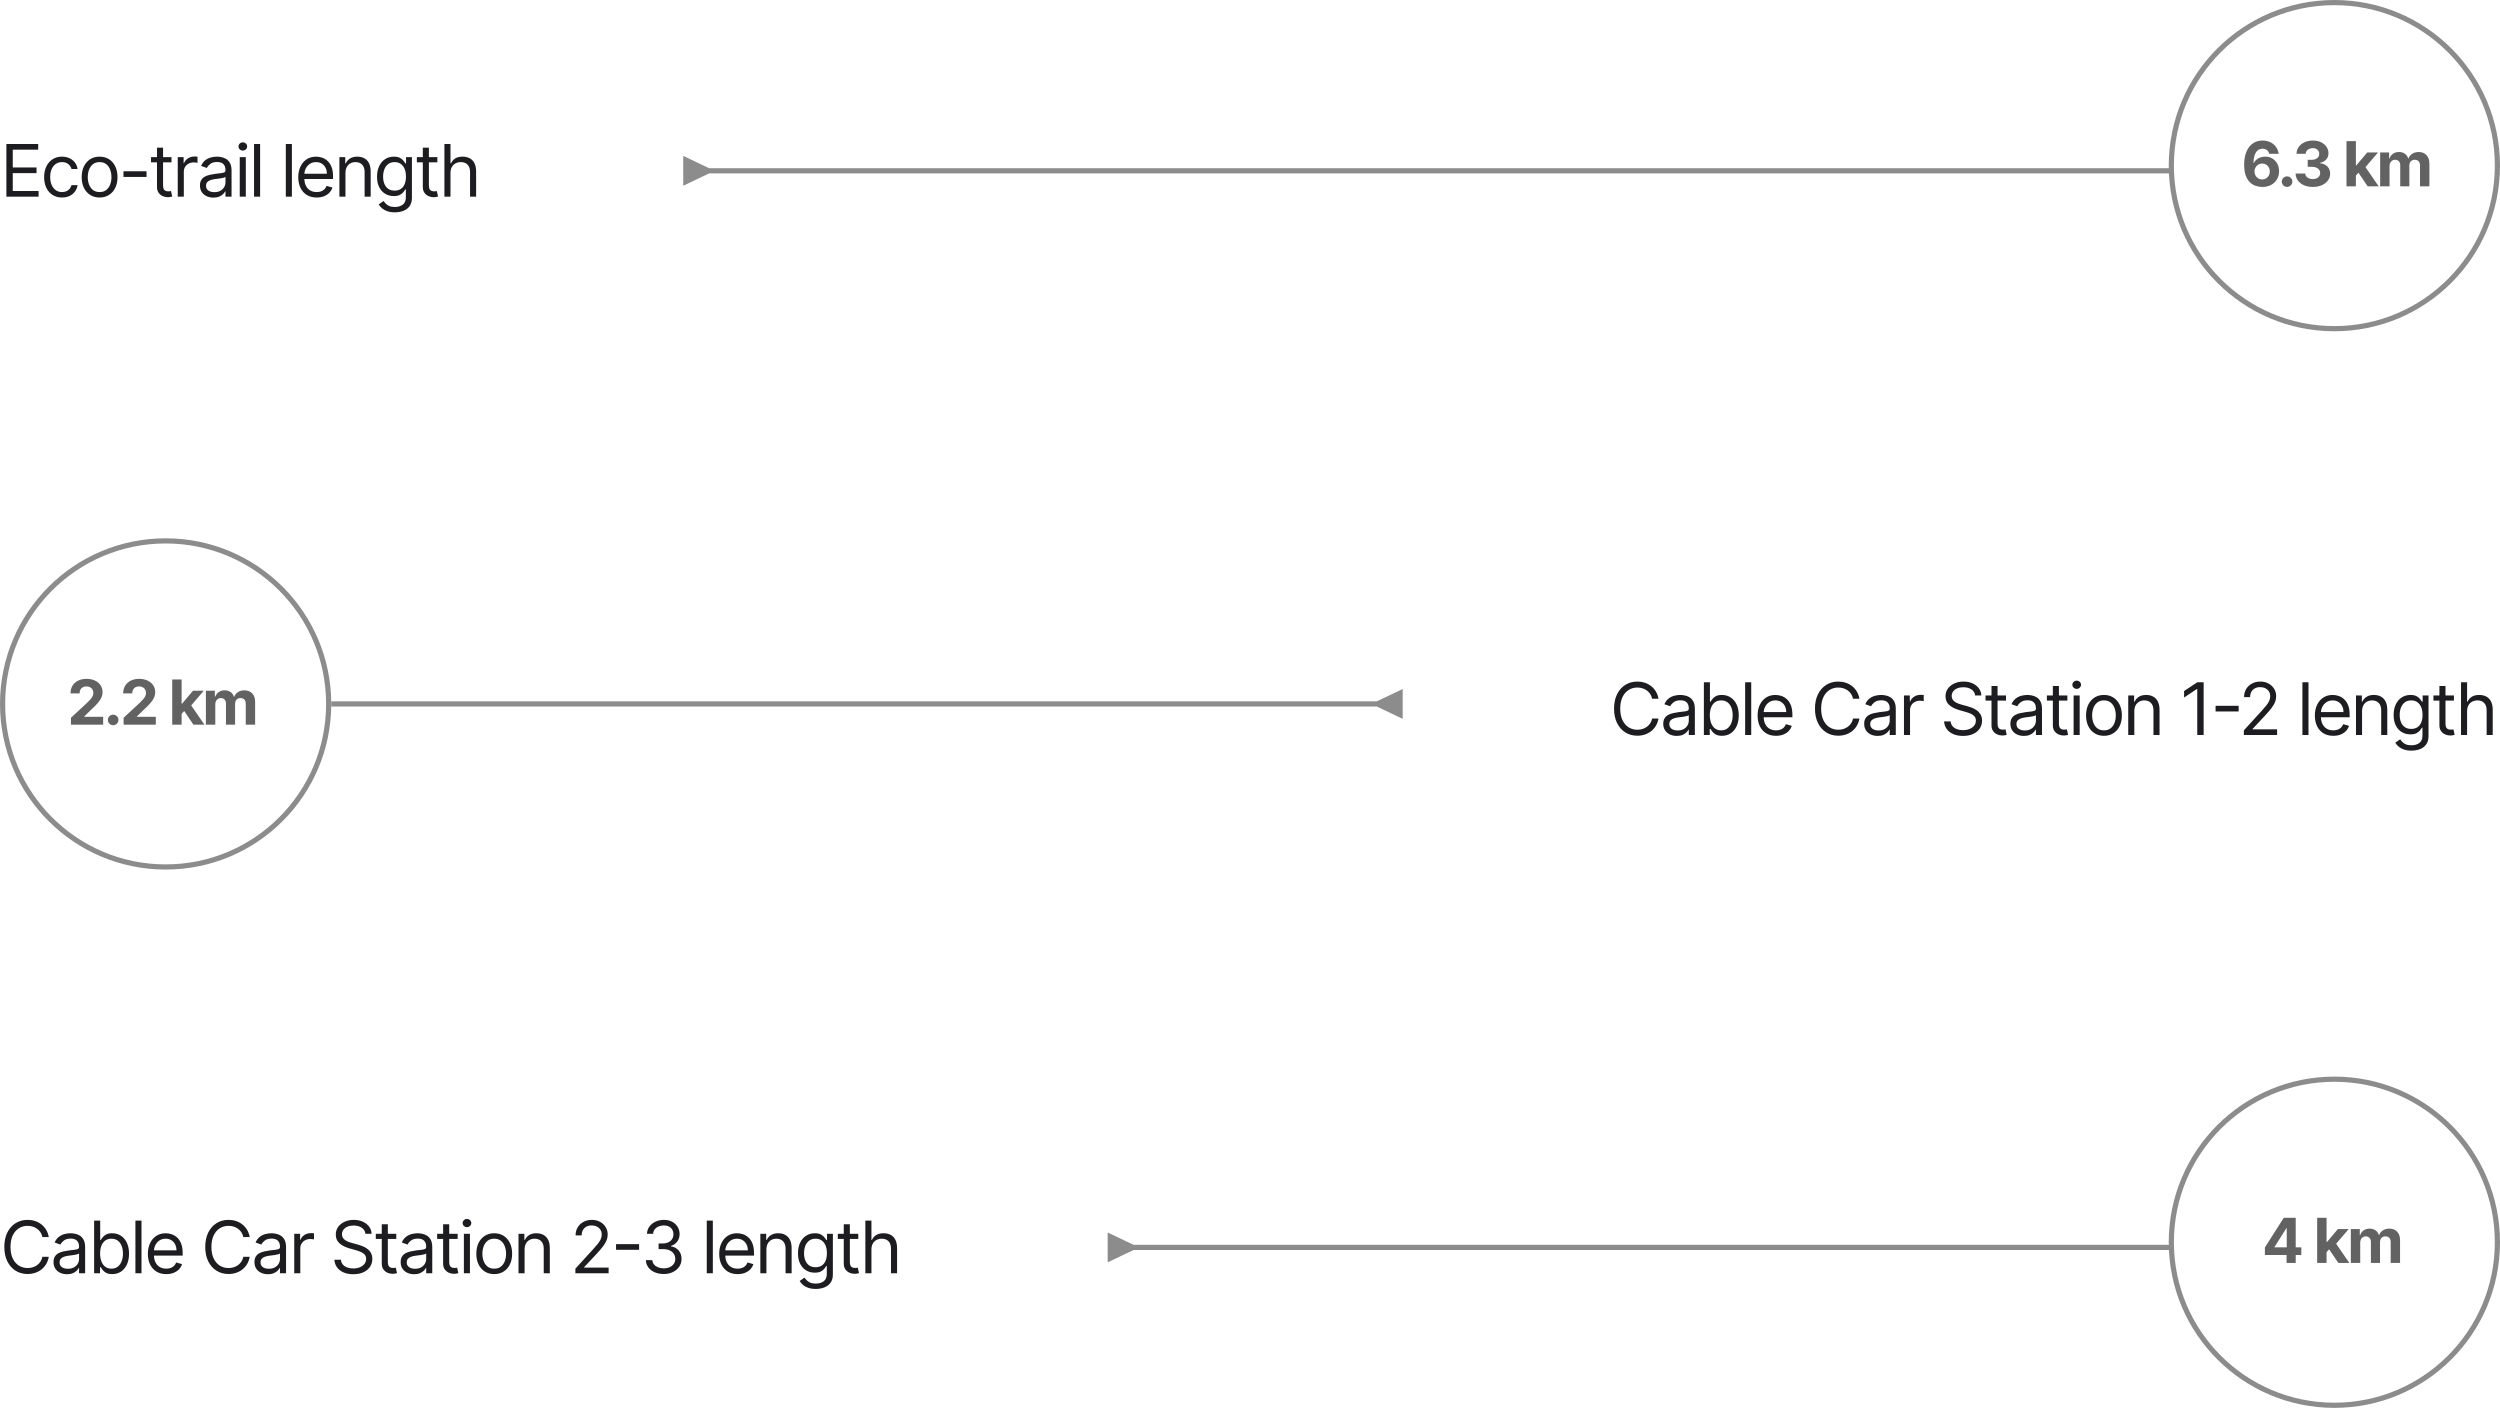 <svg width="483" height="272" viewBox="0 0 483 272" fill="none" xmlns="http://www.w3.org/2000/svg">
<path d="M1.233 38V27.818H7.378V28.912H2.466V32.352H7.06V33.446H2.466V36.906H7.457V38H1.233ZM11.983 38.159C11.267 38.159 10.651 37.99 10.134 37.652C9.617 37.314 9.219 36.848 8.941 36.255C8.662 35.662 8.523 34.984 8.523 34.222C8.523 33.446 8.666 32.762 8.951 32.168C9.239 31.572 9.64 31.106 10.154 30.771C10.671 30.433 11.274 30.264 11.963 30.264C12.5 30.264 12.984 30.364 13.415 30.562C13.846 30.761 14.199 31.04 14.474 31.398C14.749 31.756 14.92 32.173 14.986 32.651H13.813C13.723 32.303 13.524 31.994 13.216 31.726C12.911 31.454 12.5 31.318 11.983 31.318C11.526 31.318 11.125 31.438 10.78 31.676C10.439 31.912 10.172 32.245 9.98 32.675C9.791 33.103 9.696 33.605 9.696 34.182C9.696 34.772 9.789 35.285 9.975 35.723C10.164 36.16 10.429 36.5 10.77 36.742C11.115 36.984 11.519 37.105 11.983 37.105C12.288 37.105 12.565 37.052 12.814 36.946C13.062 36.84 13.273 36.688 13.445 36.489C13.617 36.29 13.74 36.051 13.813 35.773H14.986C14.92 36.224 14.756 36.63 14.494 36.991C14.236 37.349 13.892 37.634 13.465 37.846C13.041 38.055 12.547 38.159 11.983 38.159ZM19.244 38.159C18.554 38.159 17.949 37.995 17.429 37.667C16.912 37.339 16.508 36.88 16.216 36.29C15.928 35.7 15.783 35.01 15.783 34.222C15.783 33.426 15.928 32.732 16.216 32.139C16.508 31.545 16.912 31.084 17.429 30.756C17.949 30.428 18.554 30.264 19.244 30.264C19.933 30.264 20.536 30.428 21.053 30.756C21.574 31.084 21.978 31.545 22.266 32.139C22.558 32.732 22.704 33.426 22.704 34.222C22.704 35.01 22.558 35.7 22.266 36.29C21.978 36.88 21.574 37.339 21.053 37.667C20.536 37.995 19.933 38.159 19.244 38.159ZM19.244 37.105C19.767 37.105 20.198 36.971 20.536 36.702C20.874 36.434 21.125 36.081 21.287 35.644C21.449 35.206 21.531 34.732 21.531 34.222C21.531 33.711 21.449 33.236 21.287 32.795C21.125 32.354 20.874 31.998 20.536 31.726C20.198 31.454 19.767 31.318 19.244 31.318C18.72 31.318 18.289 31.454 17.951 31.726C17.613 31.998 17.363 32.354 17.2 32.795C17.038 33.236 16.957 33.711 16.957 34.222C16.957 34.732 17.038 35.206 17.2 35.644C17.363 36.081 17.613 36.434 17.951 36.702C18.289 36.971 18.72 37.105 19.244 37.105ZM28.31 33.088V34.182H23.855V33.088H28.31ZM33.135 30.364V31.358H29.178V30.364H33.135ZM30.331 28.534H31.505V35.812C31.505 36.144 31.553 36.392 31.649 36.558C31.748 36.721 31.874 36.83 32.027 36.886C32.182 36.939 32.346 36.966 32.519 36.966C32.648 36.966 32.754 36.959 32.837 36.946C32.92 36.929 32.986 36.916 33.036 36.906L33.275 37.96C33.195 37.99 33.084 38.02 32.941 38.05C32.799 38.083 32.618 38.099 32.4 38.099C32.068 38.099 31.743 38.028 31.425 37.886C31.11 37.743 30.848 37.526 30.64 37.234C30.434 36.943 30.331 36.575 30.331 36.131V28.534ZM34.34 38V30.364H35.474V31.517H35.553C35.693 31.139 35.944 30.833 36.309 30.597C36.674 30.362 37.085 30.244 37.542 30.244C37.628 30.244 37.736 30.246 37.865 30.249C37.994 30.253 38.092 30.258 38.158 30.264V31.457C38.119 31.447 38.028 31.433 37.885 31.413C37.746 31.389 37.598 31.378 37.443 31.378C37.071 31.378 36.74 31.456 36.448 31.611C36.16 31.764 35.931 31.976 35.762 32.248C35.596 32.516 35.514 32.823 35.514 33.168V38H34.34ZM41.236 38.179C40.752 38.179 40.313 38.088 39.919 37.906C39.525 37.72 39.211 37.453 38.979 37.105C38.747 36.754 38.631 36.33 38.631 35.832C38.631 35.395 38.718 35.04 38.89 34.769C39.062 34.493 39.292 34.278 39.581 34.122C39.869 33.966 40.187 33.85 40.535 33.774C40.887 33.695 41.24 33.632 41.594 33.585C42.058 33.526 42.435 33.481 42.723 33.451C43.015 33.418 43.227 33.363 43.359 33.287C43.495 33.211 43.563 33.078 43.563 32.889V32.849C43.563 32.359 43.429 31.978 43.16 31.706C42.895 31.434 42.493 31.298 41.952 31.298C41.392 31.298 40.953 31.421 40.635 31.666C40.317 31.912 40.093 32.173 39.964 32.452L38.85 32.054C39.049 31.59 39.314 31.229 39.645 30.97C39.98 30.708 40.345 30.526 40.739 30.423C41.137 30.317 41.528 30.264 41.913 30.264C42.158 30.264 42.44 30.294 42.758 30.354C43.079 30.41 43.389 30.528 43.687 30.707C43.989 30.886 44.239 31.156 44.438 31.517C44.637 31.878 44.736 32.362 44.736 32.969V38H43.563V36.966H43.504C43.424 37.132 43.291 37.309 43.106 37.498C42.92 37.687 42.673 37.847 42.365 37.98C42.057 38.113 41.681 38.179 41.236 38.179ZM41.415 37.125C41.879 37.125 42.27 37.034 42.589 36.852C42.91 36.669 43.152 36.434 43.315 36.146C43.48 35.857 43.563 35.554 43.563 35.236V34.162C43.513 34.222 43.404 34.276 43.235 34.326C43.069 34.372 42.877 34.414 42.658 34.45C42.443 34.483 42.232 34.513 42.027 34.54C41.825 34.563 41.661 34.583 41.535 34.599C41.23 34.639 40.945 34.704 40.68 34.793C40.418 34.88 40.206 35.01 40.043 35.186C39.884 35.358 39.805 35.594 39.805 35.892C39.805 36.3 39.955 36.608 40.257 36.817C40.562 37.022 40.948 37.125 41.415 37.125ZM46.318 38V30.364H47.491V38H46.318ZM46.914 29.091C46.686 29.091 46.489 29.013 46.323 28.857C46.16 28.701 46.079 28.514 46.079 28.296C46.079 28.077 46.16 27.889 46.323 27.734C46.489 27.578 46.686 27.5 46.914 27.5C47.143 27.5 47.339 27.578 47.501 27.734C47.667 27.889 47.75 28.077 47.75 28.296C47.75 28.514 47.667 28.701 47.501 28.857C47.339 29.013 47.143 29.091 46.914 29.091ZM50.254 27.818V38H49.08V27.818H50.254ZM56.393 27.818V38H55.22V27.818H56.393ZM61.184 38.159C60.448 38.159 59.813 37.997 59.28 37.672C58.749 37.344 58.34 36.886 58.052 36.3C57.767 35.71 57.624 35.024 57.624 34.242C57.624 33.459 57.767 32.77 58.052 32.173C58.34 31.573 58.741 31.106 59.255 30.771C59.772 30.433 60.375 30.264 61.065 30.264C61.462 30.264 61.855 30.331 62.243 30.463C62.631 30.596 62.984 30.811 63.302 31.109C63.62 31.404 63.874 31.796 64.062 32.283C64.251 32.77 64.346 33.37 64.346 34.082V34.58H58.459V33.565H63.153C63.153 33.135 63.066 32.75 62.894 32.412C62.725 32.074 62.483 31.807 62.168 31.611C61.857 31.416 61.489 31.318 61.065 31.318C60.597 31.318 60.193 31.434 59.852 31.666C59.514 31.895 59.253 32.193 59.071 32.561C58.889 32.929 58.798 33.323 58.798 33.744V34.42C58.798 34.997 58.897 35.486 59.096 35.887C59.298 36.285 59.578 36.588 59.936 36.797C60.294 37.002 60.71 37.105 61.184 37.105C61.492 37.105 61.771 37.062 62.019 36.976C62.271 36.886 62.488 36.754 62.67 36.578C62.853 36.399 62.994 36.177 63.093 35.912L64.227 36.23C64.107 36.615 63.907 36.953 63.625 37.244C63.343 37.533 62.995 37.758 62.581 37.92C62.167 38.08 61.701 38.159 61.184 38.159ZM66.744 33.406V38H65.571V30.364H66.704V31.557H66.804C66.983 31.169 67.254 30.858 67.619 30.622C67.984 30.384 68.454 30.264 69.031 30.264C69.548 30.264 70 30.37 70.388 30.582C70.776 30.791 71.078 31.109 71.293 31.537C71.508 31.961 71.616 32.498 71.616 33.148V38H70.443V33.227C70.443 32.627 70.287 32.16 69.975 31.825C69.664 31.487 69.236 31.318 68.693 31.318C68.318 31.318 67.984 31.399 67.689 31.562C67.397 31.724 67.166 31.961 66.998 32.273C66.829 32.584 66.744 32.962 66.744 33.406ZM76.282 41.023C75.716 41.023 75.228 40.95 74.821 40.804C74.413 40.661 74.073 40.472 73.802 40.237C73.533 40.005 73.319 39.757 73.16 39.492L74.095 38.835C74.201 38.974 74.335 39.133 74.498 39.312C74.66 39.495 74.882 39.652 75.164 39.785C75.449 39.921 75.822 39.989 76.282 39.989C76.899 39.989 77.408 39.84 77.809 39.541C78.21 39.243 78.41 38.776 78.41 38.139V36.588H78.311C78.225 36.727 78.102 36.9 77.943 37.105C77.787 37.307 77.562 37.488 77.267 37.647C76.975 37.803 76.581 37.881 76.084 37.881C75.467 37.881 74.914 37.735 74.423 37.443C73.936 37.151 73.55 36.727 73.265 36.17C72.983 35.614 72.842 34.938 72.842 34.142C72.842 33.36 72.98 32.679 73.255 32.099C73.53 31.515 73.913 31.065 74.403 30.746C74.894 30.425 75.46 30.264 76.103 30.264C76.601 30.264 76.995 30.347 77.287 30.513C77.582 30.675 77.807 30.861 77.963 31.07C78.122 31.275 78.245 31.444 78.331 31.577H78.45V30.364H79.584V38.219C79.584 38.875 79.434 39.409 79.136 39.82C78.841 40.234 78.444 40.537 77.943 40.729C77.446 40.925 76.892 41.023 76.282 41.023ZM76.243 36.827C76.713 36.827 77.111 36.719 77.436 36.504C77.761 36.288 78.008 35.978 78.177 35.574C78.346 35.169 78.43 34.686 78.43 34.122C78.43 33.572 78.347 33.086 78.182 32.666C78.016 32.245 77.771 31.915 77.446 31.676C77.121 31.438 76.72 31.318 76.243 31.318C75.746 31.318 75.331 31.444 75 31.696C74.672 31.948 74.425 32.286 74.259 32.71C74.097 33.135 74.016 33.605 74.016 34.122C74.016 34.653 74.098 35.121 74.264 35.529C74.433 35.934 74.682 36.252 75.01 36.484C75.341 36.712 75.752 36.827 76.243 36.827ZM84.492 30.364V31.358H80.535V30.364H84.492ZM81.688 28.534H82.862V35.812C82.862 36.144 82.91 36.392 83.006 36.558C83.105 36.721 83.231 36.83 83.384 36.886C83.54 36.939 83.704 36.966 83.876 36.966C84.005 36.966 84.111 36.959 84.194 36.946C84.277 36.929 84.343 36.916 84.393 36.906L84.632 37.96C84.552 37.99 84.441 38.02 84.299 38.05C84.156 38.083 83.975 38.099 83.757 38.099C83.425 38.099 83.1 38.028 82.782 37.886C82.467 37.743 82.206 37.526 81.997 37.234C81.791 36.943 81.688 36.575 81.688 36.131V28.534ZM87.035 33.406V38H85.861V27.818H87.035V31.557H87.134C87.313 31.162 87.582 30.849 87.939 30.617C88.301 30.382 88.781 30.264 89.381 30.264C89.902 30.264 90.357 30.369 90.748 30.577C91.139 30.783 91.443 31.099 91.658 31.527C91.877 31.951 91.986 32.492 91.986 33.148V38H90.813V33.227C90.813 32.621 90.656 32.152 90.341 31.82C90.029 31.486 89.597 31.318 89.043 31.318C88.659 31.318 88.314 31.399 88.009 31.562C87.707 31.724 87.469 31.961 87.293 32.273C87.121 32.584 87.035 32.962 87.035 33.406Z" fill="#1D1D21"/>
<circle cx="451" cy="32" r="31.5" stroke="#8C8C8C"/>
<path d="M137 32.5L132 30.113L132 35.887L137 33.5L137 32.5ZM420 33L420 32.5L136.5 32.5L136.5 33L136.5 33.5L420 33.5L420 33Z" fill="#8C8C8C"/>
<circle cx="32" cy="136" r="31.5" stroke="#8C8C8C"/>
<path d="M266 136.5L271 138.887V133.113L266 135.5V136.5ZM64 136V136.5L266.5 136.5V136V135.5L64 135.5V136Z" fill="#8C8C8C"/>
<path d="M320.426 135H319.193C319.12 134.645 318.993 134.334 318.81 134.065C318.631 133.797 318.413 133.571 318.154 133.389C317.899 133.204 317.616 133.064 317.304 132.972C316.992 132.879 316.668 132.832 316.33 132.832C315.713 132.832 315.155 132.988 314.654 133.3C314.157 133.611 313.761 134.07 313.466 134.677C313.174 135.283 313.028 136.027 313.028 136.909C313.028 137.791 313.174 138.535 313.466 139.141C313.761 139.748 314.157 140.207 314.654 140.518C315.155 140.83 315.713 140.986 316.33 140.986C316.668 140.986 316.992 140.939 317.304 140.847C317.616 140.754 317.899 140.616 318.154 140.434C318.413 140.248 318.631 140.021 318.81 139.753C318.993 139.481 319.12 139.17 319.193 138.818H320.426C320.333 139.339 320.164 139.804 319.919 140.215C319.674 140.626 319.369 140.976 319.004 141.264C318.64 141.549 318.23 141.766 317.776 141.915C317.326 142.065 316.843 142.139 316.33 142.139C315.461 142.139 314.689 141.927 314.013 141.503C313.337 141.079 312.805 140.475 312.417 139.693C312.029 138.911 311.835 137.983 311.835 136.909C311.835 135.835 312.029 134.907 312.417 134.125C312.805 133.343 313.337 132.74 314.013 132.315C314.689 131.891 315.461 131.679 316.33 131.679C316.843 131.679 317.326 131.754 317.776 131.903C318.23 132.052 318.64 132.271 319.004 132.559C319.369 132.844 319.674 133.192 319.919 133.603C320.164 134.011 320.333 134.476 320.426 135ZM323.947 142.179C323.463 142.179 323.024 142.088 322.629 141.906C322.235 141.72 321.921 141.453 321.689 141.105C321.457 140.754 321.341 140.33 321.341 139.832C321.341 139.395 321.428 139.04 321.6 138.768C321.772 138.493 322.003 138.278 322.291 138.122C322.579 137.966 322.898 137.85 323.246 137.774C323.597 137.695 323.95 137.632 324.305 137.585C324.769 137.526 325.145 137.481 325.433 137.451C325.725 137.418 325.937 137.363 326.069 137.287C326.205 137.211 326.273 137.078 326.273 136.889V136.849C326.273 136.359 326.139 135.978 325.871 135.706C325.605 135.434 325.203 135.298 324.662 135.298C324.102 135.298 323.663 135.421 323.345 135.666C323.027 135.911 322.803 136.173 322.674 136.452L321.56 136.054C321.759 135.59 322.024 135.229 322.356 134.97C322.69 134.708 323.055 134.526 323.449 134.423C323.847 134.317 324.238 134.264 324.623 134.264C324.868 134.264 325.15 134.294 325.468 134.354C325.789 134.41 326.099 134.528 326.398 134.707C326.699 134.886 326.949 135.156 327.148 135.517C327.347 135.878 327.447 136.362 327.447 136.969V142H326.273V140.966H326.214C326.134 141.132 326.001 141.309 325.816 141.498C325.63 141.687 325.383 141.848 325.075 141.98C324.767 142.113 324.391 142.179 323.947 142.179ZM324.126 141.125C324.59 141.125 324.981 141.034 325.299 140.852C325.62 140.669 325.862 140.434 326.025 140.146C326.19 139.857 326.273 139.554 326.273 139.236V138.162C326.224 138.222 326.114 138.276 325.945 138.326C325.779 138.372 325.587 138.414 325.368 138.45C325.153 138.483 324.943 138.513 324.737 138.54C324.535 138.563 324.371 138.583 324.245 138.599C323.94 138.639 323.655 138.704 323.39 138.793C323.128 138.879 322.916 139.01 322.753 139.186C322.594 139.358 322.515 139.594 322.515 139.892C322.515 140.3 322.666 140.608 322.967 140.817C323.272 141.022 323.658 141.125 324.126 141.125ZM329.187 142V131.818H330.36V135.577H330.46C330.546 135.444 330.665 135.275 330.818 135.07C330.974 134.861 331.196 134.675 331.484 134.513C331.776 134.347 332.17 134.264 332.667 134.264C333.31 134.264 333.877 134.425 334.368 134.746C334.858 135.068 335.241 135.524 335.516 136.114C335.791 136.704 335.929 137.4 335.929 138.202C335.929 139.01 335.791 139.711 335.516 140.305C335.241 140.895 334.86 141.352 334.373 141.677C333.885 141.998 333.324 142.159 332.687 142.159C332.197 142.159 331.804 142.078 331.509 141.915C331.214 141.75 330.987 141.562 330.828 141.354C330.669 141.142 330.546 140.966 330.46 140.827H330.321V142H329.187ZM330.341 138.182C330.341 138.759 330.425 139.267 330.594 139.708C330.763 140.146 331.01 140.489 331.335 140.737C331.66 140.982 332.057 141.105 332.528 141.105C333.019 141.105 333.428 140.976 333.756 140.717C334.088 140.455 334.336 140.104 334.502 139.663C334.671 139.219 334.755 138.725 334.755 138.182C334.755 137.645 334.672 137.161 334.507 136.73C334.344 136.296 334.097 135.953 333.766 135.701C333.438 135.446 333.025 135.318 332.528 135.318C332.051 135.318 331.65 135.439 331.325 135.681C331 135.92 330.755 136.254 330.589 136.685C330.423 137.113 330.341 137.612 330.341 138.182ZM338.337 131.818V142H337.163V131.818H338.337ZM343.127 142.159C342.392 142.159 341.757 141.997 341.223 141.672C340.693 141.344 340.284 140.886 339.995 140.3C339.71 139.71 339.568 139.024 339.568 138.241C339.568 137.459 339.71 136.77 339.995 136.173C340.284 135.573 340.685 135.106 341.198 134.771C341.715 134.433 342.319 134.264 343.008 134.264C343.406 134.264 343.799 134.33 344.186 134.463C344.574 134.596 344.927 134.811 345.245 135.109C345.563 135.404 345.817 135.795 346.006 136.283C346.195 136.77 346.289 137.37 346.289 138.082V138.58H340.403V137.565H345.096C345.096 137.134 345.01 136.75 344.838 136.412C344.669 136.074 344.427 135.807 344.112 135.612C343.8 135.416 343.432 135.318 343.008 135.318C342.541 135.318 342.136 135.434 341.795 135.666C341.457 135.895 341.197 136.193 341.014 136.561C340.832 136.929 340.741 137.323 340.741 137.744V138.42C340.741 138.997 340.84 139.486 341.039 139.887C341.241 140.285 341.522 140.588 341.879 140.797C342.237 141.002 342.653 141.105 343.127 141.105C343.436 141.105 343.714 141.062 343.963 140.976C344.214 140.886 344.432 140.754 344.614 140.578C344.796 140.399 344.937 140.177 345.036 139.912L346.17 140.23C346.051 140.615 345.85 140.953 345.568 141.244C345.287 141.533 344.939 141.758 344.524 141.92C344.11 142.08 343.644 142.159 343.127 142.159ZM359.244 135H358.011C357.938 134.645 357.81 134.334 357.628 134.065C357.449 133.797 357.23 133.571 356.972 133.389C356.717 133.204 356.433 133.064 356.122 132.972C355.81 132.879 355.485 132.832 355.147 132.832C354.531 132.832 353.972 132.988 353.472 133.3C352.975 133.611 352.579 134.07 352.284 134.677C351.992 135.283 351.846 136.027 351.846 136.909C351.846 137.791 351.992 138.535 352.284 139.141C352.579 139.748 352.975 140.207 353.472 140.518C353.972 140.83 354.531 140.986 355.147 140.986C355.485 140.986 355.81 140.939 356.122 140.847C356.433 140.754 356.717 140.616 356.972 140.434C357.23 140.248 357.449 140.021 357.628 139.753C357.81 139.481 357.938 139.17 358.011 138.818H359.244C359.151 139.339 358.982 139.804 358.737 140.215C358.492 140.626 358.187 140.976 357.822 141.264C357.457 141.549 357.048 141.766 356.594 141.915C356.143 142.065 355.661 142.139 355.147 142.139C354.279 142.139 353.507 141.927 352.831 141.503C352.154 141.079 351.622 140.475 351.235 139.693C350.847 138.911 350.653 137.983 350.653 136.909C350.653 135.835 350.847 134.907 351.235 134.125C351.622 133.343 352.154 132.74 352.831 132.315C353.507 131.891 354.279 131.679 355.147 131.679C355.661 131.679 356.143 131.754 356.594 131.903C357.048 132.052 357.457 132.271 357.822 132.559C358.187 132.844 358.492 133.192 358.737 133.603C358.982 134.011 359.151 134.476 359.244 135ZM362.764 142.179C362.28 142.179 361.841 142.088 361.447 141.906C361.052 141.72 360.739 141.453 360.507 141.105C360.275 140.754 360.159 140.33 360.159 139.832C360.159 139.395 360.245 139.04 360.418 138.768C360.59 138.493 360.82 138.278 361.109 138.122C361.397 137.966 361.715 137.85 362.063 137.774C362.415 137.695 362.768 137.632 363.122 137.585C363.586 137.526 363.962 137.481 364.251 137.451C364.542 137.418 364.755 137.363 364.887 137.287C365.023 137.211 365.091 137.078 365.091 136.889V136.849C365.091 136.359 364.957 135.978 364.688 135.706C364.423 135.434 364.02 135.298 363.48 135.298C362.92 135.298 362.481 135.421 362.163 135.666C361.845 135.911 361.621 136.173 361.492 136.452L360.378 136.054C360.577 135.59 360.842 135.229 361.173 134.97C361.508 134.708 361.873 134.526 362.267 134.423C362.665 134.317 363.056 134.264 363.44 134.264C363.686 134.264 363.967 134.294 364.286 134.354C364.607 134.41 364.917 134.528 365.215 134.707C365.517 134.886 365.767 135.156 365.966 135.517C366.165 135.878 366.264 136.362 366.264 136.969V142H365.091V140.966H365.031C364.952 141.132 364.819 141.309 364.634 141.498C364.448 141.687 364.201 141.848 363.893 141.98C363.585 142.113 363.208 142.179 362.764 142.179ZM362.943 141.125C363.407 141.125 363.798 141.034 364.117 140.852C364.438 140.669 364.68 140.434 364.842 140.146C365.008 139.857 365.091 139.554 365.091 139.236V138.162C365.041 138.222 364.932 138.276 364.763 138.326C364.597 138.372 364.405 138.414 364.186 138.45C363.971 138.483 363.76 138.513 363.555 138.54C363.353 138.563 363.189 138.583 363.063 138.599C362.758 138.639 362.473 138.704 362.207 138.793C361.946 138.879 361.734 139.01 361.571 139.186C361.412 139.358 361.332 139.594 361.332 139.892C361.332 140.3 361.483 140.608 361.785 140.817C362.09 141.022 362.476 141.125 362.943 141.125ZM367.846 142V134.364H368.979V135.517H369.059C369.198 135.139 369.45 134.833 369.815 134.597C370.179 134.362 370.59 134.244 371.048 134.244C371.134 134.244 371.241 134.246 371.371 134.249C371.5 134.253 371.598 134.258 371.664 134.264V135.457C371.624 135.447 371.533 135.433 371.391 135.413C371.251 135.389 371.104 135.378 370.948 135.378C370.577 135.378 370.245 135.456 369.954 135.612C369.665 135.764 369.437 135.976 369.268 136.248C369.102 136.516 369.019 136.823 369.019 137.168V142H367.846ZM381.6 134.364C381.54 133.86 381.298 133.469 380.874 133.19C380.449 132.912 379.929 132.773 379.313 132.773C378.862 132.773 378.467 132.846 378.129 132.991C377.795 133.137 377.533 133.338 377.344 133.593C377.158 133.848 377.065 134.138 377.065 134.463C377.065 134.735 377.13 134.969 377.259 135.164C377.392 135.356 377.561 135.517 377.766 135.646C377.972 135.772 378.187 135.877 378.413 135.96C378.638 136.039 378.845 136.104 379.034 136.153L380.068 136.432C380.333 136.501 380.628 136.598 380.953 136.72C381.281 136.843 381.595 137.01 381.893 137.222C382.195 137.431 382.443 137.7 382.639 138.028C382.834 138.356 382.932 138.759 382.932 139.236C382.932 139.786 382.788 140.283 382.499 140.727C382.214 141.171 381.797 141.524 381.247 141.786C380.7 142.048 380.035 142.179 379.253 142.179C378.524 142.179 377.892 142.061 377.359 141.826C376.829 141.591 376.411 141.263 376.106 140.842C375.804 140.421 375.634 139.932 375.594 139.375H376.867C376.9 139.759 377.029 140.078 377.254 140.33C377.483 140.578 377.771 140.764 378.119 140.886C378.471 141.006 378.849 141.065 379.253 141.065C379.724 141.065 380.146 140.989 380.521 140.837C380.895 140.681 381.192 140.465 381.411 140.19C381.629 139.912 381.739 139.587 381.739 139.216C381.739 138.878 381.644 138.603 381.455 138.391C381.266 138.179 381.018 138.006 380.71 137.874C380.401 137.741 380.068 137.625 379.71 137.526L378.458 137.168C377.662 136.939 377.032 136.612 376.568 136.188C376.104 135.764 375.872 135.209 375.872 134.523C375.872 133.953 376.026 133.455 376.335 133.031C376.646 132.604 377.064 132.272 377.588 132.037C378.114 131.798 378.703 131.679 379.352 131.679C380.009 131.679 380.592 131.797 381.102 132.032C381.613 132.264 382.017 132.582 382.315 132.987C382.617 133.391 382.776 133.85 382.793 134.364H381.6ZM387.561 134.364V135.358H383.604V134.364H387.561ZM384.757 132.534H385.93V139.812C385.93 140.144 385.978 140.393 386.075 140.558C386.174 140.721 386.3 140.83 386.452 140.886C386.608 140.939 386.772 140.966 386.945 140.966C387.074 140.966 387.18 140.959 387.263 140.946C387.346 140.929 387.412 140.916 387.462 140.906L387.7 141.96C387.621 141.99 387.51 142.02 387.367 142.05C387.225 142.083 387.044 142.099 386.825 142.099C386.494 142.099 386.169 142.028 385.851 141.886C385.536 141.743 385.274 141.526 385.065 141.234C384.86 140.943 384.757 140.575 384.757 140.131V132.534ZM391.013 142.179C390.529 142.179 390.09 142.088 389.696 141.906C389.301 141.72 388.988 141.453 388.756 141.105C388.524 140.754 388.408 140.33 388.408 139.832C388.408 139.395 388.494 139.04 388.667 138.768C388.839 138.493 389.069 138.278 389.358 138.122C389.646 137.966 389.964 137.85 390.312 137.774C390.663 137.695 391.016 137.632 391.371 137.585C391.835 137.526 392.211 137.481 392.5 137.451C392.791 137.418 393.003 137.363 393.136 137.287C393.272 137.211 393.34 137.078 393.34 136.889V136.849C393.34 136.359 393.206 135.978 392.937 135.706C392.672 135.434 392.269 135.298 391.729 135.298C391.169 135.298 390.73 135.421 390.412 135.666C390.093 135.911 389.87 136.173 389.74 136.452L388.627 136.054C388.826 135.59 389.091 135.229 389.422 134.97C389.757 134.708 390.122 134.526 390.516 134.423C390.914 134.317 391.305 134.264 391.689 134.264C391.935 134.264 392.216 134.294 392.534 134.354C392.856 134.41 393.166 134.528 393.464 134.707C393.766 134.886 394.016 135.156 394.215 135.517C394.414 135.878 394.513 136.362 394.513 136.969V142H393.34V140.966H393.28C393.201 141.132 393.068 141.309 392.882 141.498C392.697 141.687 392.45 141.848 392.142 141.98C391.833 142.113 391.457 142.179 391.013 142.179ZM391.192 141.125C391.656 141.125 392.047 141.034 392.365 140.852C392.687 140.669 392.929 140.434 393.091 140.146C393.257 139.857 393.34 139.554 393.34 139.236V138.162C393.29 138.222 393.181 138.276 393.012 138.326C392.846 138.372 392.654 138.414 392.435 138.45C392.22 138.483 392.009 138.513 391.804 138.54C391.601 138.563 391.437 138.583 391.311 138.599C391.007 138.639 390.721 138.704 390.456 138.793C390.194 138.879 389.982 139.01 389.82 139.186C389.661 139.358 389.581 139.594 389.581 139.892C389.581 140.3 389.732 140.608 390.034 140.817C390.339 141.022 390.725 141.125 391.192 141.125ZM399.416 134.364V135.358H395.458V134.364H399.416ZM396.612 132.534H397.785V139.812C397.785 140.144 397.833 140.393 397.929 140.558C398.029 140.721 398.155 140.83 398.307 140.886C398.463 140.939 398.627 140.966 398.799 140.966C398.928 140.966 399.035 140.959 399.117 140.946C399.2 140.929 399.267 140.916 399.316 140.906L399.555 141.96C399.475 141.99 399.364 142.02 399.222 142.05C399.079 142.083 398.899 142.099 398.68 142.099C398.348 142.099 398.024 142.028 397.705 141.886C397.391 141.743 397.129 141.526 396.92 141.234C396.714 140.943 396.612 140.575 396.612 140.131V132.534ZM400.621 142V134.364H401.794V142H400.621ZM401.217 133.091C400.988 133.091 400.791 133.013 400.626 132.857C400.463 132.701 400.382 132.514 400.382 132.295C400.382 132.077 400.463 131.889 400.626 131.734C400.791 131.578 400.988 131.5 401.217 131.5C401.446 131.5 401.641 131.578 401.804 131.734C401.97 131.889 402.052 132.077 402.052 132.295C402.052 132.514 401.97 132.701 401.804 132.857C401.641 133.013 401.446 133.091 401.217 133.091ZM406.485 142.159C405.796 142.159 405.191 141.995 404.67 141.667C404.153 141.339 403.749 140.88 403.457 140.29C403.169 139.7 403.025 139.01 403.025 138.222C403.025 137.426 403.169 136.732 403.457 136.138C403.749 135.545 404.153 135.085 404.67 134.756C405.191 134.428 405.796 134.264 406.485 134.264C407.175 134.264 407.778 134.428 408.295 134.756C408.815 135.085 409.219 135.545 409.508 136.138C409.8 136.732 409.945 137.426 409.945 138.222C409.945 139.01 409.8 139.7 409.508 140.29C409.219 140.88 408.815 141.339 408.295 141.667C407.778 141.995 407.175 142.159 406.485 142.159ZM406.485 141.105C407.009 141.105 407.44 140.971 407.778 140.702C408.116 140.434 408.366 140.081 408.528 139.643C408.691 139.206 408.772 138.732 408.772 138.222C408.772 137.711 408.691 137.236 408.528 136.795C408.366 136.354 408.116 135.998 407.778 135.726C407.44 135.454 407.009 135.318 406.485 135.318C405.961 135.318 405.531 135.454 405.193 135.726C404.854 135.998 404.604 136.354 404.442 136.795C404.279 137.236 404.198 137.711 404.198 138.222C404.198 138.732 404.279 139.206 404.442 139.643C404.604 140.081 404.854 140.434 405.193 140.702C405.531 140.971 405.961 141.105 406.485 141.105ZM412.35 137.406V142H411.176V134.364H412.31V135.557H412.409C412.588 135.169 412.86 134.857 413.225 134.622C413.589 134.384 414.06 134.264 414.637 134.264C415.154 134.264 415.606 134.37 415.994 134.582C416.382 134.791 416.683 135.109 416.899 135.537C417.114 135.961 417.222 136.498 417.222 137.148V142H416.049V137.227C416.049 136.627 415.893 136.16 415.581 135.825C415.27 135.487 414.842 135.318 414.299 135.318C413.924 135.318 413.589 135.399 413.294 135.562C413.003 135.724 412.772 135.961 412.603 136.273C412.434 136.584 412.35 136.962 412.35 137.406ZM425.743 131.818V142H424.51V133.111H424.45L421.965 134.761V133.509L424.51 131.818H425.743ZM432.506 136.362V137.456H428.052V136.362H432.506ZM433.512 142V141.105L436.873 137.426C437.267 136.995 437.592 136.621 437.847 136.303C438.103 135.981 438.292 135.679 438.414 135.398C438.54 135.113 438.603 134.814 438.603 134.503C438.603 134.145 438.517 133.835 438.345 133.573C438.176 133.311 437.944 133.109 437.649 132.967C437.354 132.824 437.022 132.753 436.654 132.753C436.263 132.753 435.922 132.834 435.63 132.996C435.342 133.156 435.118 133.379 434.959 133.668C434.803 133.956 434.725 134.294 434.725 134.682H433.552C433.552 134.085 433.69 133.562 433.965 133.111C434.24 132.66 434.614 132.309 435.088 132.057C435.565 131.805 436.101 131.679 436.694 131.679C437.291 131.679 437.819 131.805 438.28 132.057C438.741 132.309 439.102 132.648 439.364 133.076C439.626 133.504 439.757 133.979 439.757 134.503C439.757 134.877 439.689 135.244 439.553 135.602C439.42 135.956 439.188 136.352 438.857 136.79C438.529 137.224 438.073 137.754 437.489 138.381L435.203 140.827V140.906H439.935V142H433.512ZM445.999 131.818V142H444.826V131.818H445.999ZM450.79 142.159C450.054 142.159 449.42 141.997 448.886 141.672C448.356 141.344 447.946 140.886 447.658 140.3C447.373 139.71 447.23 139.024 447.23 138.241C447.23 137.459 447.373 136.77 447.658 136.173C447.946 135.573 448.347 135.106 448.861 134.771C449.378 134.433 449.981 134.264 450.671 134.264C451.069 134.264 451.461 134.33 451.849 134.463C452.237 134.596 452.59 134.811 452.908 135.109C453.226 135.404 453.48 135.795 453.669 136.283C453.858 136.77 453.952 137.37 453.952 138.082V138.58H448.066V137.565H452.759C452.759 137.134 452.673 136.75 452.5 136.412C452.331 136.074 452.089 135.807 451.774 135.612C451.463 135.416 451.095 135.318 450.671 135.318C450.203 135.318 449.799 135.434 449.458 135.666C449.12 135.895 448.859 136.193 448.677 136.561C448.495 136.929 448.404 137.323 448.404 137.744V138.42C448.404 138.997 448.503 139.486 448.702 139.887C448.904 140.285 449.184 140.588 449.542 140.797C449.9 141.002 450.316 141.105 450.79 141.105C451.098 141.105 451.377 141.062 451.625 140.976C451.877 140.886 452.094 140.754 452.277 140.578C452.459 140.399 452.6 140.177 452.699 139.912L453.833 140.23C453.713 140.615 453.513 140.953 453.231 141.244C452.949 141.533 452.601 141.758 452.187 141.92C451.773 142.08 451.307 142.159 450.79 142.159ZM456.35 137.406V142H455.177V134.364H456.31V135.557H456.41C456.589 135.169 456.861 134.857 457.225 134.622C457.59 134.384 458.06 134.264 458.637 134.264C459.154 134.264 459.607 134.37 459.994 134.582C460.382 134.791 460.684 135.109 460.899 135.537C461.115 135.961 461.222 136.498 461.222 137.148V142H460.049V137.227C460.049 136.627 459.893 136.16 459.582 135.825C459.27 135.487 458.843 135.318 458.299 135.318C457.924 135.318 457.59 135.399 457.295 135.562C457.003 135.724 456.773 135.961 456.604 136.273C456.435 136.584 456.35 136.962 456.35 137.406ZM465.889 145.023C465.322 145.023 464.835 144.95 464.427 144.804C464.019 144.661 463.68 144.473 463.408 144.237C463.139 144.005 462.926 143.757 462.767 143.491L463.701 142.835C463.807 142.974 463.941 143.134 464.104 143.312C464.266 143.495 464.488 143.652 464.77 143.785C465.055 143.921 465.428 143.989 465.889 143.989C466.505 143.989 467.014 143.839 467.415 143.541C467.816 143.243 468.017 142.776 468.017 142.139V140.588H467.917C467.831 140.727 467.708 140.9 467.549 141.105C467.393 141.307 467.168 141.488 466.873 141.647C466.581 141.803 466.187 141.881 465.69 141.881C465.073 141.881 464.52 141.735 464.029 141.443C463.542 141.152 463.156 140.727 462.871 140.17C462.589 139.614 462.448 138.937 462.448 138.142C462.448 137.36 462.586 136.679 462.861 136.099C463.136 135.515 463.519 135.065 464.009 134.746C464.5 134.425 465.067 134.264 465.71 134.264C466.207 134.264 466.601 134.347 466.893 134.513C467.188 134.675 467.413 134.861 467.569 135.07C467.728 135.275 467.851 135.444 467.937 135.577H468.056V134.364H469.19V142.219C469.19 142.875 469.041 143.409 468.742 143.82C468.447 144.234 468.05 144.537 467.549 144.729C467.052 144.925 466.499 145.023 465.889 145.023ZM465.849 140.827C466.32 140.827 466.717 140.719 467.042 140.504C467.367 140.288 467.614 139.978 467.783 139.574C467.952 139.17 468.036 138.686 468.036 138.122C468.036 137.572 467.954 137.086 467.788 136.665C467.622 136.245 467.377 135.915 467.052 135.676C466.727 135.437 466.326 135.318 465.849 135.318C465.352 135.318 464.937 135.444 464.606 135.696C464.278 135.948 464.031 136.286 463.865 136.71C463.703 137.134 463.622 137.605 463.622 138.122C463.622 138.652 463.704 139.121 463.87 139.529C464.039 139.933 464.288 140.252 464.616 140.484C464.947 140.712 465.358 140.827 465.849 140.827ZM474.099 134.364V135.358H470.141V134.364H474.099ZM471.295 132.534H472.468V139.812C472.468 140.144 472.516 140.393 472.612 140.558C472.711 140.721 472.837 140.83 472.99 140.886C473.146 140.939 473.31 140.966 473.482 140.966C473.611 140.966 473.717 140.959 473.8 140.946C473.883 140.929 473.949 140.916 473.999 140.906L474.238 141.96C474.158 141.99 474.047 142.02 473.905 142.05C473.762 142.083 473.582 142.099 473.363 142.099C473.031 142.099 472.707 142.028 472.388 141.886C472.073 141.743 471.812 141.526 471.603 141.234C471.397 140.943 471.295 140.575 471.295 140.131V132.534ZM476.641 137.406V142H475.468V131.818H476.641V135.557H476.74C476.919 135.162 477.188 134.849 477.546 134.617C477.907 134.382 478.388 134.264 478.987 134.264C479.508 134.264 479.964 134.369 480.355 134.577C480.746 134.783 481.049 135.099 481.264 135.527C481.483 135.951 481.593 136.491 481.593 137.148V142H480.419V137.227C480.419 136.621 480.262 136.152 479.947 135.82C479.635 135.486 479.203 135.318 478.649 135.318C478.265 135.318 477.92 135.399 477.615 135.562C477.314 135.724 477.075 135.961 476.899 136.273C476.727 136.584 476.641 136.962 476.641 137.406Z" fill="#1D1D21"/>
<path d="M9.426 239H8.193C8.12 238.645 7.993 238.334 7.81 238.065C7.631 237.797 7.413 237.571 7.154 237.389C6.899 237.204 6.616 237.064 6.304 236.972C5.992 236.879 5.668 236.832 5.33 236.832C4.713 236.832 4.155 236.988 3.654 237.3C3.157 237.611 2.761 238.07 2.466 238.677C2.174 239.283 2.028 240.027 2.028 240.909C2.028 241.791 2.174 242.535 2.466 243.141C2.761 243.748 3.157 244.207 3.654 244.518C4.155 244.83 4.713 244.986 5.33 244.986C5.668 244.986 5.992 244.939 6.304 244.847C6.616 244.754 6.899 244.616 7.154 244.434C7.413 244.248 7.631 244.021 7.81 243.753C7.993 243.481 8.12 243.17 8.193 242.818H9.426C9.333 243.339 9.164 243.804 8.919 244.215C8.674 244.626 8.369 244.976 8.004 245.264C7.64 245.549 7.23 245.766 6.776 245.915C6.326 246.065 5.843 246.139 5.33 246.139C4.461 246.139 3.689 245.927 3.013 245.503C2.337 245.079 1.805 244.475 1.417 243.693C1.029 242.911 0.835 241.983 0.835 240.909C0.835 239.835 1.029 238.907 1.417 238.125C1.805 237.343 2.337 236.74 3.013 236.315C3.689 235.891 4.461 235.679 5.33 235.679C5.843 235.679 6.326 235.754 6.776 235.903C7.23 236.052 7.64 236.271 8.004 236.559C8.369 236.844 8.674 237.192 8.919 237.603C9.164 238.011 9.333 238.476 9.426 239ZM12.947 246.179C12.463 246.179 12.024 246.088 11.629 245.906C11.235 245.72 10.921 245.453 10.69 245.105C10.457 244.754 10.341 244.33 10.341 243.832C10.341 243.395 10.428 243.04 10.6 242.768C10.772 242.493 11.003 242.278 11.291 242.122C11.579 241.966 11.898 241.85 12.246 241.774C12.597 241.695 12.95 241.632 13.305 241.585C13.768 241.526 14.145 241.481 14.433 241.451C14.725 241.418 14.937 241.363 15.069 241.287C15.205 241.211 15.273 241.078 15.273 240.889V240.849C15.273 240.359 15.139 239.978 14.871 239.706C14.605 239.434 14.203 239.298 13.662 239.298C13.102 239.298 12.663 239.421 12.345 239.666C12.027 239.911 11.803 240.173 11.674 240.452L10.56 240.054C10.759 239.59 11.024 239.229 11.356 238.97C11.69 238.708 12.055 238.526 12.449 238.423C12.847 238.317 13.238 238.264 13.623 238.264C13.868 238.264 14.15 238.294 14.468 238.354C14.789 238.41 15.099 238.528 15.398 238.707C15.699 238.886 15.949 239.156 16.148 239.517C16.347 239.878 16.447 240.362 16.447 240.969V246H15.273V244.966H15.214C15.134 245.132 15.002 245.309 14.816 245.498C14.63 245.687 14.383 245.848 14.075 245.98C13.767 246.113 13.391 246.179 12.947 246.179ZM13.126 245.125C13.59 245.125 13.981 245.034 14.299 244.852C14.62 244.669 14.862 244.434 15.025 244.146C15.19 243.857 15.273 243.554 15.273 243.236V242.162C15.224 242.222 15.114 242.276 14.945 242.326C14.779 242.372 14.587 242.414 14.368 242.45C14.153 242.483 13.943 242.513 13.737 242.54C13.535 242.563 13.371 242.583 13.245 242.599C12.94 242.639 12.655 242.704 12.39 242.793C12.128 242.879 11.916 243.01 11.753 243.186C11.594 243.358 11.515 243.594 11.515 243.892C11.515 244.3 11.666 244.608 11.967 244.817C12.272 245.022 12.658 245.125 13.126 245.125ZM18.187 246V235.818H19.36V239.577H19.46C19.546 239.444 19.665 239.275 19.818 239.07C19.974 238.861 20.196 238.675 20.484 238.513C20.776 238.347 21.17 238.264 21.667 238.264C22.31 238.264 22.877 238.425 23.368 238.746C23.858 239.068 24.241 239.524 24.516 240.114C24.791 240.704 24.929 241.4 24.929 242.202C24.929 243.01 24.791 243.711 24.516 244.305C24.241 244.895 23.86 245.352 23.372 245.677C22.885 245.998 22.323 246.159 21.687 246.159C21.197 246.159 20.804 246.078 20.509 245.915C20.214 245.75 19.987 245.562 19.828 245.354C19.669 245.142 19.546 244.966 19.46 244.827H19.321V246H18.187ZM19.341 242.182C19.341 242.759 19.425 243.267 19.594 243.708C19.763 244.146 20.01 244.489 20.335 244.737C20.66 244.982 21.057 245.105 21.528 245.105C22.019 245.105 22.428 244.976 22.756 244.717C23.087 244.455 23.336 244.104 23.502 243.663C23.671 243.219 23.755 242.725 23.755 242.182C23.755 241.645 23.672 241.161 23.507 240.73C23.344 240.296 23.097 239.953 22.766 239.701C22.438 239.446 22.025 239.318 21.528 239.318C21.051 239.318 20.65 239.439 20.325 239.681C20 239.92 19.755 240.254 19.589 240.685C19.423 241.113 19.341 241.612 19.341 242.182ZM27.337 235.818V246H26.163V235.818H27.337ZM32.127 246.159C31.392 246.159 30.757 245.997 30.223 245.672C29.693 245.344 29.284 244.886 28.995 244.3C28.71 243.71 28.568 243.024 28.568 242.241C28.568 241.459 28.71 240.77 28.995 240.173C29.284 239.573 29.685 239.106 30.198 238.771C30.715 238.433 31.319 238.264 32.008 238.264C32.406 238.264 32.798 238.33 33.186 238.463C33.574 238.596 33.927 238.811 34.245 239.109C34.563 239.404 34.817 239.795 35.006 240.283C35.195 240.77 35.289 241.37 35.289 242.082V242.58H29.403V241.565H34.096C34.096 241.134 34.01 240.75 33.838 240.412C33.669 240.074 33.427 239.807 33.112 239.612C32.8 239.416 32.432 239.318 32.008 239.318C31.541 239.318 31.136 239.434 30.795 239.666C30.457 239.895 30.197 240.193 30.014 240.561C29.832 240.929 29.741 241.323 29.741 241.744V242.42C29.741 242.997 29.84 243.486 30.039 243.887C30.241 244.285 30.521 244.588 30.88 244.797C31.238 245.002 31.653 245.105 32.127 245.105C32.436 245.105 32.714 245.062 32.963 244.976C33.215 244.886 33.432 244.754 33.614 244.578C33.796 244.399 33.937 244.177 34.036 243.912L35.17 244.23C35.051 244.615 34.85 244.953 34.568 245.244C34.287 245.533 33.939 245.758 33.524 245.92C33.11 246.08 32.644 246.159 32.127 246.159ZM48.244 239H47.011C46.938 238.645 46.81 238.334 46.628 238.065C46.449 237.797 46.23 237.571 45.972 237.389C45.717 237.204 45.433 237.064 45.122 236.972C44.81 236.879 44.485 236.832 44.147 236.832C43.531 236.832 42.972 236.988 42.472 237.3C41.975 237.611 41.579 238.07 41.284 238.677C40.992 239.283 40.846 240.027 40.846 240.909C40.846 241.791 40.992 242.535 41.284 243.141C41.579 243.748 41.975 244.207 42.472 244.518C42.972 244.83 43.531 244.986 44.147 244.986C44.485 244.986 44.81 244.939 45.122 244.847C45.433 244.754 45.717 244.616 45.972 244.434C46.23 244.248 46.449 244.021 46.628 243.753C46.81 243.481 46.938 243.17 47.011 242.818H48.244C48.151 243.339 47.982 243.804 47.737 244.215C47.492 244.626 47.187 244.976 46.822 245.264C46.457 245.549 46.048 245.766 45.594 245.915C45.143 246.065 44.661 246.139 44.147 246.139C43.279 246.139 42.507 245.927 41.831 245.503C41.154 245.079 40.622 244.475 40.235 243.693C39.847 242.911 39.653 241.983 39.653 240.909C39.653 239.835 39.847 238.907 40.235 238.125C40.622 237.343 41.154 236.74 41.831 236.315C42.507 235.891 43.279 235.679 44.147 235.679C44.661 235.679 45.143 235.754 45.594 235.903C46.048 236.052 46.457 236.271 46.822 236.559C47.187 236.844 47.492 237.192 47.737 237.603C47.982 238.011 48.151 238.476 48.244 239ZM51.764 246.179C51.28 246.179 50.841 246.088 50.447 245.906C50.052 245.72 49.739 245.453 49.507 245.105C49.275 244.754 49.159 244.33 49.159 243.832C49.159 243.395 49.245 243.04 49.418 242.768C49.59 242.493 49.82 242.278 50.109 242.122C50.397 241.966 50.715 241.85 51.063 241.774C51.415 241.695 51.768 241.632 52.122 241.585C52.586 241.526 52.962 241.481 53.251 241.451C53.542 241.418 53.755 241.363 53.887 241.287C54.023 241.211 54.091 241.078 54.091 240.889V240.849C54.091 240.359 53.957 239.978 53.688 239.706C53.423 239.434 53.02 239.298 52.48 239.298C51.92 239.298 51.481 239.421 51.163 239.666C50.845 239.911 50.621 240.173 50.492 240.452L49.378 240.054C49.577 239.59 49.842 239.229 50.173 238.97C50.508 238.708 50.873 238.526 51.267 238.423C51.665 238.317 52.056 238.264 52.44 238.264C52.686 238.264 52.967 238.294 53.286 238.354C53.607 238.41 53.917 238.528 54.215 238.707C54.517 238.886 54.767 239.156 54.966 239.517C55.165 239.878 55.264 240.362 55.264 240.969V246H54.091V244.966H54.031C53.952 245.132 53.819 245.309 53.634 245.498C53.448 245.687 53.201 245.848 52.893 245.98C52.585 246.113 52.208 246.179 51.764 246.179ZM51.943 245.125C52.407 245.125 52.798 245.034 53.117 244.852C53.438 244.669 53.68 244.434 53.842 244.146C54.008 243.857 54.091 243.554 54.091 243.236V242.162C54.041 242.222 53.932 242.276 53.763 242.326C53.597 242.372 53.405 242.414 53.186 242.45C52.971 242.483 52.76 242.513 52.555 242.54C52.353 242.563 52.188 242.583 52.063 242.599C51.758 242.639 51.473 242.704 51.208 242.793C50.946 242.879 50.733 243.01 50.571 243.186C50.412 243.358 50.333 243.594 50.333 243.892C50.333 244.3 50.483 244.608 50.785 244.817C51.09 245.022 51.476 245.125 51.943 245.125ZM56.846 246V238.364H57.979V239.517H58.059C58.198 239.139 58.45 238.833 58.815 238.597C59.179 238.362 59.59 238.244 60.047 238.244C60.134 238.244 60.241 238.246 60.371 238.249C60.5 238.253 60.598 238.258 60.664 238.264V239.457C60.624 239.447 60.533 239.433 60.391 239.413C60.251 239.389 60.104 239.378 59.948 239.378C59.577 239.378 59.245 239.456 58.954 239.612C58.665 239.764 58.437 239.976 58.268 240.248C58.102 240.516 58.019 240.823 58.019 241.168V246H56.846ZM70.6 238.364C70.54 237.86 70.298 237.469 69.874 237.19C69.45 236.912 68.929 236.773 68.313 236.773C67.862 236.773 67.468 236.846 67.129 236.991C66.795 237.137 66.533 237.338 66.344 237.593C66.158 237.848 66.066 238.138 66.066 238.463C66.066 238.735 66.13 238.969 66.259 239.164C66.392 239.356 66.561 239.517 66.766 239.646C66.972 239.772 67.187 239.877 67.413 239.96C67.638 240.039 67.845 240.104 68.034 240.153L69.068 240.432C69.334 240.501 69.629 240.598 69.953 240.72C70.281 240.843 70.595 241.01 70.893 241.222C71.195 241.431 71.443 241.7 71.639 242.028C71.834 242.356 71.932 242.759 71.932 243.236C71.932 243.786 71.788 244.283 71.499 244.727C71.214 245.171 70.797 245.524 70.247 245.786C69.7 246.048 69.035 246.179 68.253 246.179C67.524 246.179 66.892 246.061 66.359 245.826C65.829 245.591 65.411 245.263 65.106 244.842C64.804 244.421 64.634 243.932 64.594 243.375H65.867C65.9 243.759 66.029 244.078 66.254 244.33C66.483 244.578 66.772 244.764 67.12 244.886C67.471 245.006 67.849 245.065 68.253 245.065C68.724 245.065 69.146 244.989 69.521 244.837C69.895 244.681 70.192 244.465 70.411 244.19C70.629 243.912 70.739 243.587 70.739 243.216C70.739 242.878 70.644 242.603 70.455 242.391C70.266 242.179 70.018 242.006 69.71 241.874C69.401 241.741 69.068 241.625 68.71 241.526L67.457 241.168C66.662 240.939 66.032 240.612 65.568 240.188C65.104 239.764 64.872 239.209 64.872 238.523C64.872 237.953 65.026 237.455 65.335 237.031C65.646 236.604 66.064 236.272 66.588 236.037C67.115 235.798 67.703 235.679 68.352 235.679C69.009 235.679 69.592 235.797 70.102 236.032C70.613 236.264 71.017 236.582 71.316 236.987C71.617 237.391 71.776 237.85 71.793 238.364H70.6ZM76.561 238.364V239.358H72.604V238.364H76.561ZM73.757 236.534H74.93V243.812C74.93 244.144 74.978 244.393 75.075 244.558C75.174 244.721 75.3 244.83 75.452 244.886C75.608 244.939 75.772 244.966 75.945 244.966C76.074 244.966 76.18 244.959 76.263 244.946C76.346 244.929 76.412 244.916 76.462 244.906L76.7 245.96C76.621 245.99 76.51 246.02 76.367 246.05C76.225 246.083 76.044 246.099 75.825 246.099C75.494 246.099 75.169 246.028 74.851 245.886C74.536 245.743 74.274 245.526 74.065 245.234C73.86 244.943 73.757 244.575 73.757 244.131V236.534ZM80.013 246.179C79.529 246.179 79.09 246.088 78.696 245.906C78.301 245.72 77.988 245.453 77.756 245.105C77.524 244.754 77.408 244.33 77.408 243.832C77.408 243.395 77.494 243.04 77.666 242.768C77.839 242.493 78.069 242.278 78.358 242.122C78.646 241.966 78.964 241.85 79.312 241.774C79.663 241.695 80.016 241.632 80.371 241.585C80.835 241.526 81.211 241.481 81.5 241.451C81.791 241.418 82.003 241.363 82.136 241.287C82.272 241.211 82.34 241.078 82.34 240.889V240.849C82.34 240.359 82.206 239.978 81.937 239.706C81.672 239.434 81.269 239.298 80.729 239.298C80.169 239.298 79.73 239.421 79.412 239.666C79.093 239.911 78.87 240.173 78.74 240.452L77.627 240.054C77.826 239.59 78.091 239.229 78.422 238.97C78.757 238.708 79.122 238.526 79.516 238.423C79.914 238.317 80.305 238.264 80.689 238.264C80.934 238.264 81.216 238.294 81.534 238.354C81.856 238.41 82.166 238.528 82.464 238.707C82.766 238.886 83.016 239.156 83.215 239.517C83.414 239.878 83.513 240.362 83.513 240.969V246H82.34V244.966H82.28C82.201 245.132 82.068 245.309 81.882 245.498C81.697 245.687 81.45 245.848 81.142 245.98C80.833 246.113 80.457 246.179 80.013 246.179ZM80.192 245.125C80.656 245.125 81.047 245.034 81.365 244.852C81.687 244.669 81.929 244.434 82.091 244.146C82.257 243.857 82.34 243.554 82.34 243.236V242.162C82.29 242.222 82.181 242.276 82.012 242.326C81.846 242.372 81.654 242.414 81.435 242.45C81.22 242.483 81.009 242.513 80.804 242.54C80.601 242.563 80.437 242.583 80.311 242.599C80.007 242.639 79.722 242.704 79.456 242.793C79.195 242.879 78.982 243.01 78.82 243.186C78.661 243.358 78.581 243.594 78.581 243.892C78.581 244.3 78.732 244.608 79.034 244.817C79.339 245.022 79.725 245.125 80.192 245.125ZM88.416 238.364V239.358H84.458V238.364H88.416ZM85.612 236.534H86.785V243.812C86.785 244.144 86.833 244.393 86.929 244.558C87.029 244.721 87.154 244.83 87.307 244.886C87.463 244.939 87.627 244.966 87.799 244.966C87.928 244.966 88.034 244.959 88.117 244.946C88.2 244.929 88.266 244.916 88.316 244.906L88.555 245.96C88.475 245.99 88.364 246.02 88.222 246.05C88.079 246.083 87.899 246.099 87.68 246.099C87.348 246.099 87.024 246.028 86.705 245.886C86.391 245.743 86.129 245.526 85.92 245.234C85.714 244.943 85.612 244.575 85.612 244.131V236.534ZM89.621 246V238.364H90.794V246H89.621ZM90.217 237.091C89.989 237.091 89.791 237.013 89.626 236.857C89.463 236.701 89.382 236.514 89.382 236.295C89.382 236.077 89.463 235.889 89.626 235.734C89.791 235.578 89.989 235.5 90.217 235.5C90.446 235.5 90.641 235.578 90.804 235.734C90.969 235.889 91.052 236.077 91.052 236.295C91.052 236.514 90.969 236.701 90.804 236.857C90.641 237.013 90.446 237.091 90.217 237.091ZM95.485 246.159C94.796 246.159 94.191 245.995 93.671 245.667C93.153 245.339 92.749 244.88 92.457 244.29C92.169 243.7 92.025 243.01 92.025 242.222C92.025 241.426 92.169 240.732 92.457 240.138C92.749 239.545 93.153 239.085 93.671 238.756C94.191 238.428 94.796 238.264 95.485 238.264C96.174 238.264 96.778 238.428 97.295 238.756C97.815 239.085 98.219 239.545 98.508 240.138C98.799 240.732 98.945 241.426 98.945 242.222C98.945 243.01 98.799 243.7 98.508 244.29C98.219 244.88 97.815 245.339 97.295 245.667C96.778 245.995 96.174 246.159 95.485 246.159ZM95.485 245.105C96.009 245.105 96.44 244.971 96.778 244.702C97.116 244.434 97.366 244.081 97.528 243.643C97.691 243.206 97.772 242.732 97.772 242.222C97.772 241.711 97.691 241.236 97.528 240.795C97.366 240.354 97.116 239.998 96.778 239.726C96.44 239.454 96.009 239.318 95.485 239.318C94.961 239.318 94.531 239.454 94.192 239.726C93.854 239.998 93.604 240.354 93.442 240.795C93.279 241.236 93.198 241.711 93.198 242.222C93.198 242.732 93.279 243.206 93.442 243.643C93.604 244.081 93.854 244.434 94.192 244.702C94.531 244.971 94.961 245.105 95.485 245.105ZM101.35 241.406V246H100.176V238.364H101.31V239.557H101.409C101.588 239.169 101.86 238.857 102.225 238.622C102.589 238.384 103.06 238.264 103.637 238.264C104.154 238.264 104.606 238.37 104.994 238.582C105.382 238.791 105.683 239.109 105.899 239.537C106.114 239.961 106.222 240.498 106.222 241.148V246H105.049V241.227C105.049 240.627 104.893 240.16 104.581 239.825C104.27 239.487 103.842 239.318 103.299 239.318C102.924 239.318 102.589 239.399 102.294 239.562C102.003 239.724 101.772 239.961 101.603 240.273C101.434 240.584 101.35 240.962 101.35 241.406ZM111.163 246V245.105L114.524 241.426C114.919 240.995 115.243 240.621 115.499 240.303C115.754 239.981 115.943 239.679 116.065 239.398C116.191 239.113 116.254 238.814 116.254 238.503C116.254 238.145 116.168 237.835 115.996 237.573C115.827 237.311 115.595 237.109 115.3 236.967C115.005 236.824 114.673 236.753 114.305 236.753C113.914 236.753 113.573 236.834 113.281 236.996C112.993 237.156 112.769 237.379 112.61 237.668C112.454 237.956 112.376 238.294 112.376 238.682H111.203C111.203 238.085 111.341 237.562 111.616 237.111C111.891 236.66 112.265 236.309 112.739 236.057C113.217 235.805 113.752 235.679 114.345 235.679C114.942 235.679 115.47 235.805 115.931 236.057C116.392 236.309 116.753 236.648 117.015 237.076C117.277 237.504 117.408 237.979 117.408 238.503C117.408 238.877 117.34 239.244 117.204 239.602C117.071 239.956 116.839 240.352 116.508 240.79C116.18 241.224 115.724 241.754 115.141 242.381L112.854 244.827V244.906H117.587V246H111.163ZM123.475 240.362V241.456H119.02V240.362H123.475ZM128.236 246.139C127.579 246.139 126.994 246.027 126.481 245.801C125.97 245.576 125.564 245.263 125.263 244.862C124.964 244.457 124.802 243.988 124.776 243.455H126.028C126.055 243.783 126.168 244.066 126.366 244.305C126.565 244.54 126.825 244.722 127.147 244.852C127.468 244.981 127.825 245.045 128.216 245.045C128.653 245.045 129.041 244.969 129.379 244.817C129.717 244.664 129.982 244.452 130.175 244.18C130.367 243.909 130.463 243.594 130.463 243.236C130.463 242.861 130.37 242.531 130.185 242.246C129.999 241.958 129.727 241.733 129.369 241.57C129.011 241.408 128.574 241.327 128.057 241.327H127.241V240.233H128.057C128.461 240.233 128.816 240.16 129.121 240.014C129.429 239.868 129.669 239.663 129.842 239.398C130.017 239.133 130.105 238.821 130.105 238.463C130.105 238.118 130.029 237.818 129.876 237.563C129.724 237.308 129.508 237.109 129.23 236.967C128.955 236.824 128.63 236.753 128.256 236.753C127.904 236.753 127.573 236.817 127.261 236.947C126.953 237.073 126.701 237.257 126.506 237.499C126.31 237.737 126.204 238.026 126.187 238.364H124.994C125.014 237.83 125.175 237.363 125.476 236.962C125.778 236.557 126.173 236.242 126.66 236.017C127.15 235.792 127.689 235.679 128.276 235.679C128.905 235.679 129.445 235.807 129.896 236.062C130.347 236.314 130.693 236.647 130.935 237.061C131.177 237.475 131.298 237.923 131.298 238.403C131.298 238.977 131.147 239.466 130.846 239.87C130.548 240.274 130.142 240.554 129.628 240.71V240.79C130.271 240.896 130.773 241.169 131.134 241.61C131.495 242.048 131.676 242.589 131.676 243.236C131.676 243.789 131.525 244.286 131.224 244.727C130.925 245.165 130.518 245.509 130.001 245.761C129.484 246.013 128.895 246.139 128.236 246.139ZM137.72 235.818V246H136.547V235.818H137.72ZM142.511 246.159C141.775 246.159 141.14 245.997 140.607 245.672C140.076 245.344 139.667 244.886 139.379 244.3C139.094 243.71 138.951 243.024 138.951 242.241C138.951 241.459 139.094 240.77 139.379 240.173C139.667 239.573 140.068 239.106 140.582 238.771C141.099 238.433 141.702 238.264 142.391 238.264C142.789 238.264 143.182 238.33 143.57 238.463C143.958 238.596 144.311 238.811 144.629 239.109C144.947 239.404 145.2 239.795 145.389 240.283C145.578 240.77 145.673 241.37 145.673 242.082V242.58H139.786V241.565H144.48C144.48 241.134 144.393 240.75 144.221 240.412C144.052 240.074 143.81 239.807 143.495 239.612C143.184 239.416 142.816 239.318 142.391 239.318C141.924 239.318 141.52 239.434 141.178 239.666C140.84 239.895 140.58 240.193 140.398 240.561C140.216 240.929 140.124 241.323 140.124 241.744V242.42C140.124 242.997 140.224 243.486 140.423 243.887C140.625 244.285 140.905 244.588 141.263 244.797C141.621 245.002 142.037 245.105 142.511 245.105C142.819 245.105 143.097 245.062 143.346 244.976C143.598 244.886 143.815 244.754 143.997 244.578C144.18 244.399 144.32 244.177 144.42 243.912L145.553 244.23C145.434 244.615 145.234 244.953 144.952 245.244C144.67 245.533 144.322 245.758 143.908 245.92C143.494 246.08 143.028 246.159 142.511 246.159ZM148.071 241.406V246H146.898V238.364H148.031V239.557H148.13C148.309 239.169 148.581 238.857 148.946 238.622C149.31 238.384 149.781 238.264 150.358 238.264C150.875 238.264 151.327 238.37 151.715 238.582C152.103 238.791 152.404 239.109 152.62 239.537C152.835 239.961 152.943 240.498 152.943 241.148V246H151.77V241.227C151.77 240.627 151.614 240.16 151.302 239.825C150.991 239.487 150.563 239.318 150.02 239.318C149.645 239.318 149.31 239.399 149.015 239.562C148.724 239.724 148.493 239.961 148.324 240.273C148.155 240.584 148.071 240.962 148.071 241.406ZM157.609 249.023C157.043 249.023 156.555 248.95 156.148 248.804C155.74 248.661 155.4 248.473 155.129 248.237C154.86 248.005 154.646 247.757 154.487 247.491L155.422 246.835C155.528 246.974 155.662 247.134 155.825 247.312C155.987 247.495 156.209 247.652 156.491 247.785C156.776 247.921 157.149 247.989 157.609 247.989C158.226 247.989 158.735 247.839 159.136 247.541C159.537 247.243 159.737 246.776 159.737 246.139V244.588H159.638C159.552 244.727 159.429 244.9 159.27 245.105C159.114 245.307 158.889 245.488 158.594 245.647C158.302 245.803 157.908 245.881 157.411 245.881C156.794 245.881 156.241 245.735 155.75 245.443C155.263 245.152 154.877 244.727 154.592 244.17C154.31 243.614 154.169 242.937 154.169 242.142C154.169 241.36 154.307 240.679 154.582 240.099C154.857 239.515 155.24 239.065 155.73 238.746C156.221 238.425 156.787 238.264 157.43 238.264C157.928 238.264 158.322 238.347 158.614 238.513C158.909 238.675 159.134 238.861 159.29 239.07C159.449 239.275 159.571 239.444 159.658 239.577H159.777V238.364H160.911V246.219C160.911 246.875 160.761 247.409 160.463 247.82C160.168 248.234 159.77 248.537 159.27 248.729C158.773 248.925 158.219 249.023 157.609 249.023ZM157.57 244.827C158.04 244.827 158.438 244.719 158.763 244.504C159.088 244.288 159.335 243.978 159.504 243.574C159.673 243.17 159.757 242.686 159.757 242.122C159.757 241.572 159.674 241.086 159.509 240.665C159.343 240.245 159.098 239.915 158.773 239.676C158.448 239.437 158.047 239.318 157.57 239.318C157.072 239.318 156.658 239.444 156.327 239.696C155.999 239.948 155.752 240.286 155.586 240.71C155.424 241.134 155.342 241.605 155.342 242.122C155.342 242.652 155.425 243.121 155.591 243.529C155.76 243.933 156.009 244.252 156.337 244.484C156.668 244.712 157.079 244.827 157.57 244.827ZM165.819 238.364V239.358H161.862V238.364H165.819ZM163.015 236.534H164.189V243.812C164.189 244.144 164.237 244.393 164.333 244.558C164.432 244.721 164.558 244.83 164.711 244.886C164.866 244.939 165.03 244.966 165.203 244.966C165.332 244.966 165.438 244.959 165.521 244.946C165.604 244.929 165.67 244.916 165.72 244.906L165.958 245.96C165.879 245.99 165.768 246.02 165.625 246.05C165.483 246.083 165.302 246.099 165.083 246.099C164.752 246.099 164.427 246.028 164.109 245.886C163.794 245.743 163.532 245.526 163.324 245.234C163.118 244.943 163.015 244.575 163.015 244.131V236.534ZM168.362 241.406V246H167.188V235.818H168.362V239.557H168.461C168.64 239.162 168.908 238.849 169.266 238.617C169.628 238.382 170.108 238.264 170.708 238.264C171.228 238.264 171.684 238.369 172.075 238.577C172.466 238.783 172.77 239.099 172.985 239.527C173.204 239.951 173.313 240.491 173.313 241.148V246H172.14V241.227C172.14 240.621 171.983 240.152 171.668 239.82C171.356 239.486 170.924 239.318 170.37 239.318C169.986 239.318 169.641 239.399 169.336 239.562C169.034 239.724 168.796 239.961 168.62 240.273C168.448 240.584 168.362 240.962 168.362 241.406Z" fill="#1D1D21"/>
<circle cx="451" cy="240" r="31.5" stroke="#8C8C8C"/>
<path d="M219 240.5L214 238.113L214 243.887L219 241.5L219 240.5ZM420 241L420 240.5L218.5 240.5L218.5 241L218.5 241.5L420 241.5L420 241Z" fill="#8C8C8C"/>
<g clip-path="url(#clip0_2733_3336)">
<path d="M13.708 140V138.67L16.815 135.794C17.079 135.538 17.301 135.308 17.48 135.104C17.661 134.899 17.799 134.699 17.893 134.503C17.987 134.304 18.034 134.089 18.034 133.859C18.034 133.604 17.975 133.383 17.859 133.199C17.742 133.011 17.583 132.868 17.382 132.768C17.18 132.666 16.951 132.615 16.695 132.615C16.428 132.615 16.195 132.669 15.997 132.777C15.798 132.885 15.644 133.04 15.536 133.241C15.428 133.443 15.374 133.683 15.374 133.962H13.623C13.623 133.391 13.752 132.895 14.011 132.474C14.269 132.054 14.632 131.729 15.098 131.498C15.563 131.268 16.1 131.153 16.708 131.153C17.333 131.153 17.877 131.264 18.34 131.486C18.806 131.704 19.169 132.008 19.427 132.398C19.686 132.787 19.815 133.233 19.815 133.736C19.815 134.065 19.75 134.391 19.619 134.712C19.491 135.033 19.262 135.389 18.933 135.781C18.603 136.17 18.139 136.638 17.539 137.183L16.265 138.432V138.491H19.93V140H13.708ZM21.865 140.111C21.584 140.111 21.342 140.011 21.141 139.812C20.942 139.611 20.842 139.369 20.842 139.088C20.842 138.81 20.942 138.571 21.141 138.372C21.342 138.173 21.584 138.074 21.865 138.074C22.138 138.074 22.376 138.173 22.581 138.372C22.785 138.571 22.888 138.81 22.888 139.088C22.888 139.275 22.839 139.447 22.743 139.604C22.649 139.757 22.526 139.881 22.372 139.974C22.219 140.065 22.05 140.111 21.865 140.111ZM23.881 140V138.67L26.988 135.794C27.252 135.538 27.473 135.308 27.652 135.104C27.834 134.899 27.972 134.699 28.066 134.503C28.16 134.304 28.206 134.089 28.206 133.859C28.206 133.604 28.148 133.383 28.032 133.199C27.915 133.011 27.756 132.868 27.554 132.768C27.353 132.666 27.124 132.615 26.868 132.615C26.601 132.615 26.368 132.669 26.169 132.777C25.971 132.885 25.817 133.04 25.709 133.241C25.601 133.443 25.547 133.683 25.547 133.962H23.796C23.796 133.391 23.925 132.895 24.184 132.474C24.442 132.054 24.804 131.729 25.27 131.498C25.736 131.268 26.273 131.153 26.881 131.153C27.506 131.153 28.05 131.264 28.513 131.486C28.979 131.704 29.341 132.008 29.6 132.398C29.858 132.787 29.988 133.233 29.988 133.736C29.988 134.065 29.922 134.391 29.792 134.712C29.664 135.033 29.435 135.389 29.105 135.781C28.776 136.17 28.311 136.638 27.712 137.183L26.438 138.432V138.491H30.103V140H23.881ZM34.919 138.116L34.923 135.939H35.187L37.284 133.454H39.368L36.551 136.744H36.121L34.919 138.116ZM33.274 140V131.273H35.089V140H33.274ZM37.365 140L35.439 137.149L36.649 135.866L39.491 140H37.365ZM39.779 140V133.454H41.509V134.609H41.585C41.722 134.226 41.949 133.923 42.267 133.702C42.585 133.48 42.966 133.369 43.409 133.369C43.858 133.369 44.24 133.481 44.555 133.706C44.871 133.927 45.081 134.229 45.186 134.609H45.254C45.388 134.234 45.629 133.935 45.979 133.71C46.331 133.483 46.747 133.369 47.227 133.369C47.838 133.369 48.334 133.564 48.715 133.953C49.098 134.339 49.29 134.888 49.29 135.598V140H47.479V135.956C47.479 135.592 47.382 135.32 47.189 135.138C46.996 134.956 46.754 134.865 46.465 134.865C46.135 134.865 45.878 134.97 45.693 135.18C45.509 135.388 45.416 135.662 45.416 136.003V140H43.656V135.918C43.656 135.597 43.564 135.341 43.379 135.15C43.197 134.96 42.957 134.865 42.659 134.865C42.457 134.865 42.276 134.916 42.114 135.018C41.955 135.118 41.828 135.258 41.734 135.44C41.641 135.619 41.594 135.829 41.594 136.071V140H39.779Z" fill="#626262"/>
</g>
<g clip-path="url(#clip1_2733_3336)">
<path d="M437.056 36.119C436.607 36.116 436.174 36.041 435.756 35.893C435.342 35.746 434.969 35.506 434.64 35.173C434.31 34.841 434.049 34.401 433.856 33.852C433.665 33.304 433.57 32.631 433.57 31.832C433.573 31.099 433.657 30.445 433.822 29.868C433.989 29.288 434.228 28.797 434.538 28.393C434.85 27.99 435.224 27.683 435.658 27.473C436.093 27.26 436.58 27.153 437.12 27.153C437.702 27.153 438.217 27.267 438.663 27.494C439.109 27.719 439.467 28.024 439.737 28.41C440.009 28.797 440.174 29.23 440.231 29.71H438.411C438.34 29.406 438.191 29.168 437.964 28.994C437.737 28.821 437.455 28.734 437.12 28.734C436.552 28.734 436.12 28.981 435.825 29.476C435.532 29.97 435.383 30.642 435.377 31.491H435.437C435.567 31.233 435.744 31.013 435.965 30.831C436.19 30.646 436.444 30.506 436.728 30.409C437.015 30.31 437.317 30.26 437.636 30.26C438.153 30.26 438.613 30.382 439.016 30.626C439.42 30.868 439.738 31.2 439.971 31.623C440.204 32.047 440.32 32.531 440.32 33.077C440.32 33.667 440.183 34.193 439.907 34.653C439.634 35.114 439.252 35.474 438.761 35.736C438.272 35.994 437.704 36.122 437.056 36.119ZM437.048 34.67C437.332 34.67 437.586 34.602 437.81 34.466C438.035 34.33 438.211 34.145 438.339 33.912C438.467 33.679 438.531 33.417 438.531 33.128C438.531 32.838 438.467 32.578 438.339 32.348C438.214 32.118 438.04 31.935 437.819 31.798C437.597 31.662 437.344 31.594 437.06 31.594C436.847 31.594 436.65 31.633 436.468 31.713C436.289 31.793 436.131 31.903 435.995 32.045C435.862 32.187 435.756 32.352 435.68 32.54C435.603 32.724 435.565 32.922 435.565 33.132C435.565 33.413 435.629 33.67 435.756 33.903C435.887 34.136 436.063 34.322 436.285 34.462C436.509 34.601 436.763 34.67 437.048 34.67ZM441.863 36.111C441.582 36.111 441.341 36.011 441.139 35.812C440.94 35.611 440.841 35.369 440.841 35.088C440.841 34.81 440.94 34.571 441.139 34.372C441.341 34.173 441.582 34.074 441.863 34.074C442.136 34.074 442.375 34.173 442.579 34.372C442.784 34.571 442.886 34.81 442.886 35.088C442.886 35.276 442.838 35.447 442.741 35.604C442.647 35.757 442.524 35.881 442.37 35.974C442.217 36.065 442.048 36.111 441.863 36.111ZM446.824 36.119C446.188 36.119 445.621 36.01 445.124 35.791C444.629 35.569 444.239 35.266 443.952 34.879C443.668 34.49 443.521 34.041 443.513 33.533H445.371C445.382 33.746 445.452 33.933 445.58 34.095C445.71 34.254 445.884 34.378 446.1 34.466C446.316 34.554 446.558 34.598 446.828 34.598C447.11 34.598 447.358 34.548 447.574 34.449C447.79 34.349 447.959 34.212 448.081 34.035C448.203 33.859 448.264 33.656 448.264 33.426C448.264 33.193 448.199 32.987 448.068 32.808C447.941 32.626 447.756 32.484 447.514 32.382C447.276 32.28 446.992 32.229 446.662 32.229H445.848V30.873H446.662C446.941 30.873 447.186 30.825 447.399 30.729C447.615 30.632 447.783 30.498 447.902 30.328C448.021 30.155 448.081 29.953 448.081 29.723C448.081 29.504 448.029 29.312 447.923 29.148C447.821 28.98 447.676 28.849 447.489 28.756C447.304 28.662 447.088 28.615 446.841 28.615C446.591 28.615 446.362 28.66 446.155 28.751C445.948 28.839 445.781 28.966 445.656 29.131C445.531 29.295 445.465 29.489 445.456 29.71H443.688C443.696 29.207 443.84 28.764 444.118 28.381C444.396 27.997 444.771 27.697 445.243 27.481C445.718 27.263 446.253 27.153 446.85 27.153C447.452 27.153 447.979 27.263 448.431 27.481C448.882 27.7 449.233 27.996 449.483 28.368C449.736 28.737 449.861 29.152 449.858 29.612C449.861 30.101 449.709 30.508 449.402 30.835C449.098 31.162 448.702 31.369 448.213 31.457V31.526C448.855 31.608 449.344 31.831 449.679 32.194C450.017 32.555 450.185 33.007 450.182 33.55C450.185 34.047 450.041 34.489 449.752 34.875C449.465 35.261 449.068 35.565 448.563 35.787C448.057 36.008 447.477 36.119 446.824 36.119ZM454.988 34.116L454.992 31.939H455.256L457.353 29.454H459.436L456.62 32.744H456.189L454.988 34.116ZM453.343 36V27.273H455.158V36H453.343ZM457.434 36L455.508 33.149L456.718 31.866L459.56 36H457.434ZM459.847 36V29.454H461.577V30.609H461.654C461.79 30.226 462.018 29.923 462.336 29.702C462.654 29.48 463.035 29.369 463.478 29.369C463.927 29.369 464.309 29.481 464.624 29.706C464.939 29.927 465.15 30.229 465.255 30.609H465.323C465.456 30.234 465.698 29.935 466.047 29.71C466.4 29.483 466.816 29.369 467.296 29.369C467.907 29.369 468.403 29.564 468.783 29.953C469.167 30.339 469.358 30.888 469.358 31.598V36H467.547V31.956C467.547 31.592 467.451 31.32 467.258 31.138C467.064 30.956 466.823 30.865 466.533 30.865C466.204 30.865 465.947 30.97 465.762 31.18C465.577 31.388 465.485 31.662 465.485 32.003V36H463.725V31.918C463.725 31.596 463.633 31.341 463.448 31.151C463.266 30.96 463.026 30.865 462.728 30.865C462.526 30.865 462.344 30.916 462.182 31.018C462.023 31.118 461.897 31.258 461.803 31.44C461.709 31.619 461.662 31.829 461.662 32.071V36H459.847Z" fill="#626262"/>
</g>
<g clip-path="url(#clip2_2733_3336)">
<path d="M437.576 242.466V241.013L441.22 235.273H442.472V237.284H441.731L439.434 240.919V240.987H444.612V242.466H437.576ZM441.765 244V242.023L441.799 241.379V235.273H443.529V244H441.765ZM449.32 242.116L449.325 239.939H449.589L451.685 237.455H453.769L450.952 240.744H450.522L449.32 242.116ZM447.675 244V235.273H449.491V244H447.675ZM451.766 244L449.84 241.149L451.05 239.866L453.893 244H451.766ZM454.18 244V237.455H455.91V238.609H455.987C456.123 238.226 456.35 237.923 456.668 237.702C456.987 237.48 457.367 237.369 457.81 237.369C458.259 237.369 458.641 237.482 458.957 237.706C459.272 237.928 459.482 238.229 459.587 238.609H459.656C459.789 238.234 460.031 237.935 460.38 237.71C460.732 237.483 461.149 237.369 461.629 237.369C462.239 237.369 462.735 237.564 463.116 237.953C463.499 238.339 463.691 238.888 463.691 239.598V244H461.88V239.956C461.88 239.592 461.784 239.32 461.59 239.138C461.397 238.956 461.156 238.865 460.866 238.865C460.536 238.865 460.279 238.97 460.095 239.18C459.91 239.388 459.818 239.662 459.818 240.003V244H458.058V239.918C458.058 239.597 457.965 239.341 457.781 239.151C457.599 238.96 457.359 238.865 457.06 238.865C456.859 238.865 456.677 238.916 456.515 239.018C456.356 239.118 456.23 239.258 456.136 239.44C456.042 239.619 455.995 239.83 455.995 240.071V244H454.18Z" fill="#626262"/>
</g>
<defs>
<clipPath id="clip0_2733_3336">
<rect width="37" height="10" fill="white" transform="translate(13 131)"/>
</clipPath>
<clipPath id="clip1_2733_3336">
<rect width="37" height="10" fill="white" transform="translate(433 27)"/>
</clipPath>
<clipPath id="clip2_2733_3336">
<rect width="27" height="9" fill="white" transform="translate(437 235)"/>
</clipPath>
</defs>
</svg>
